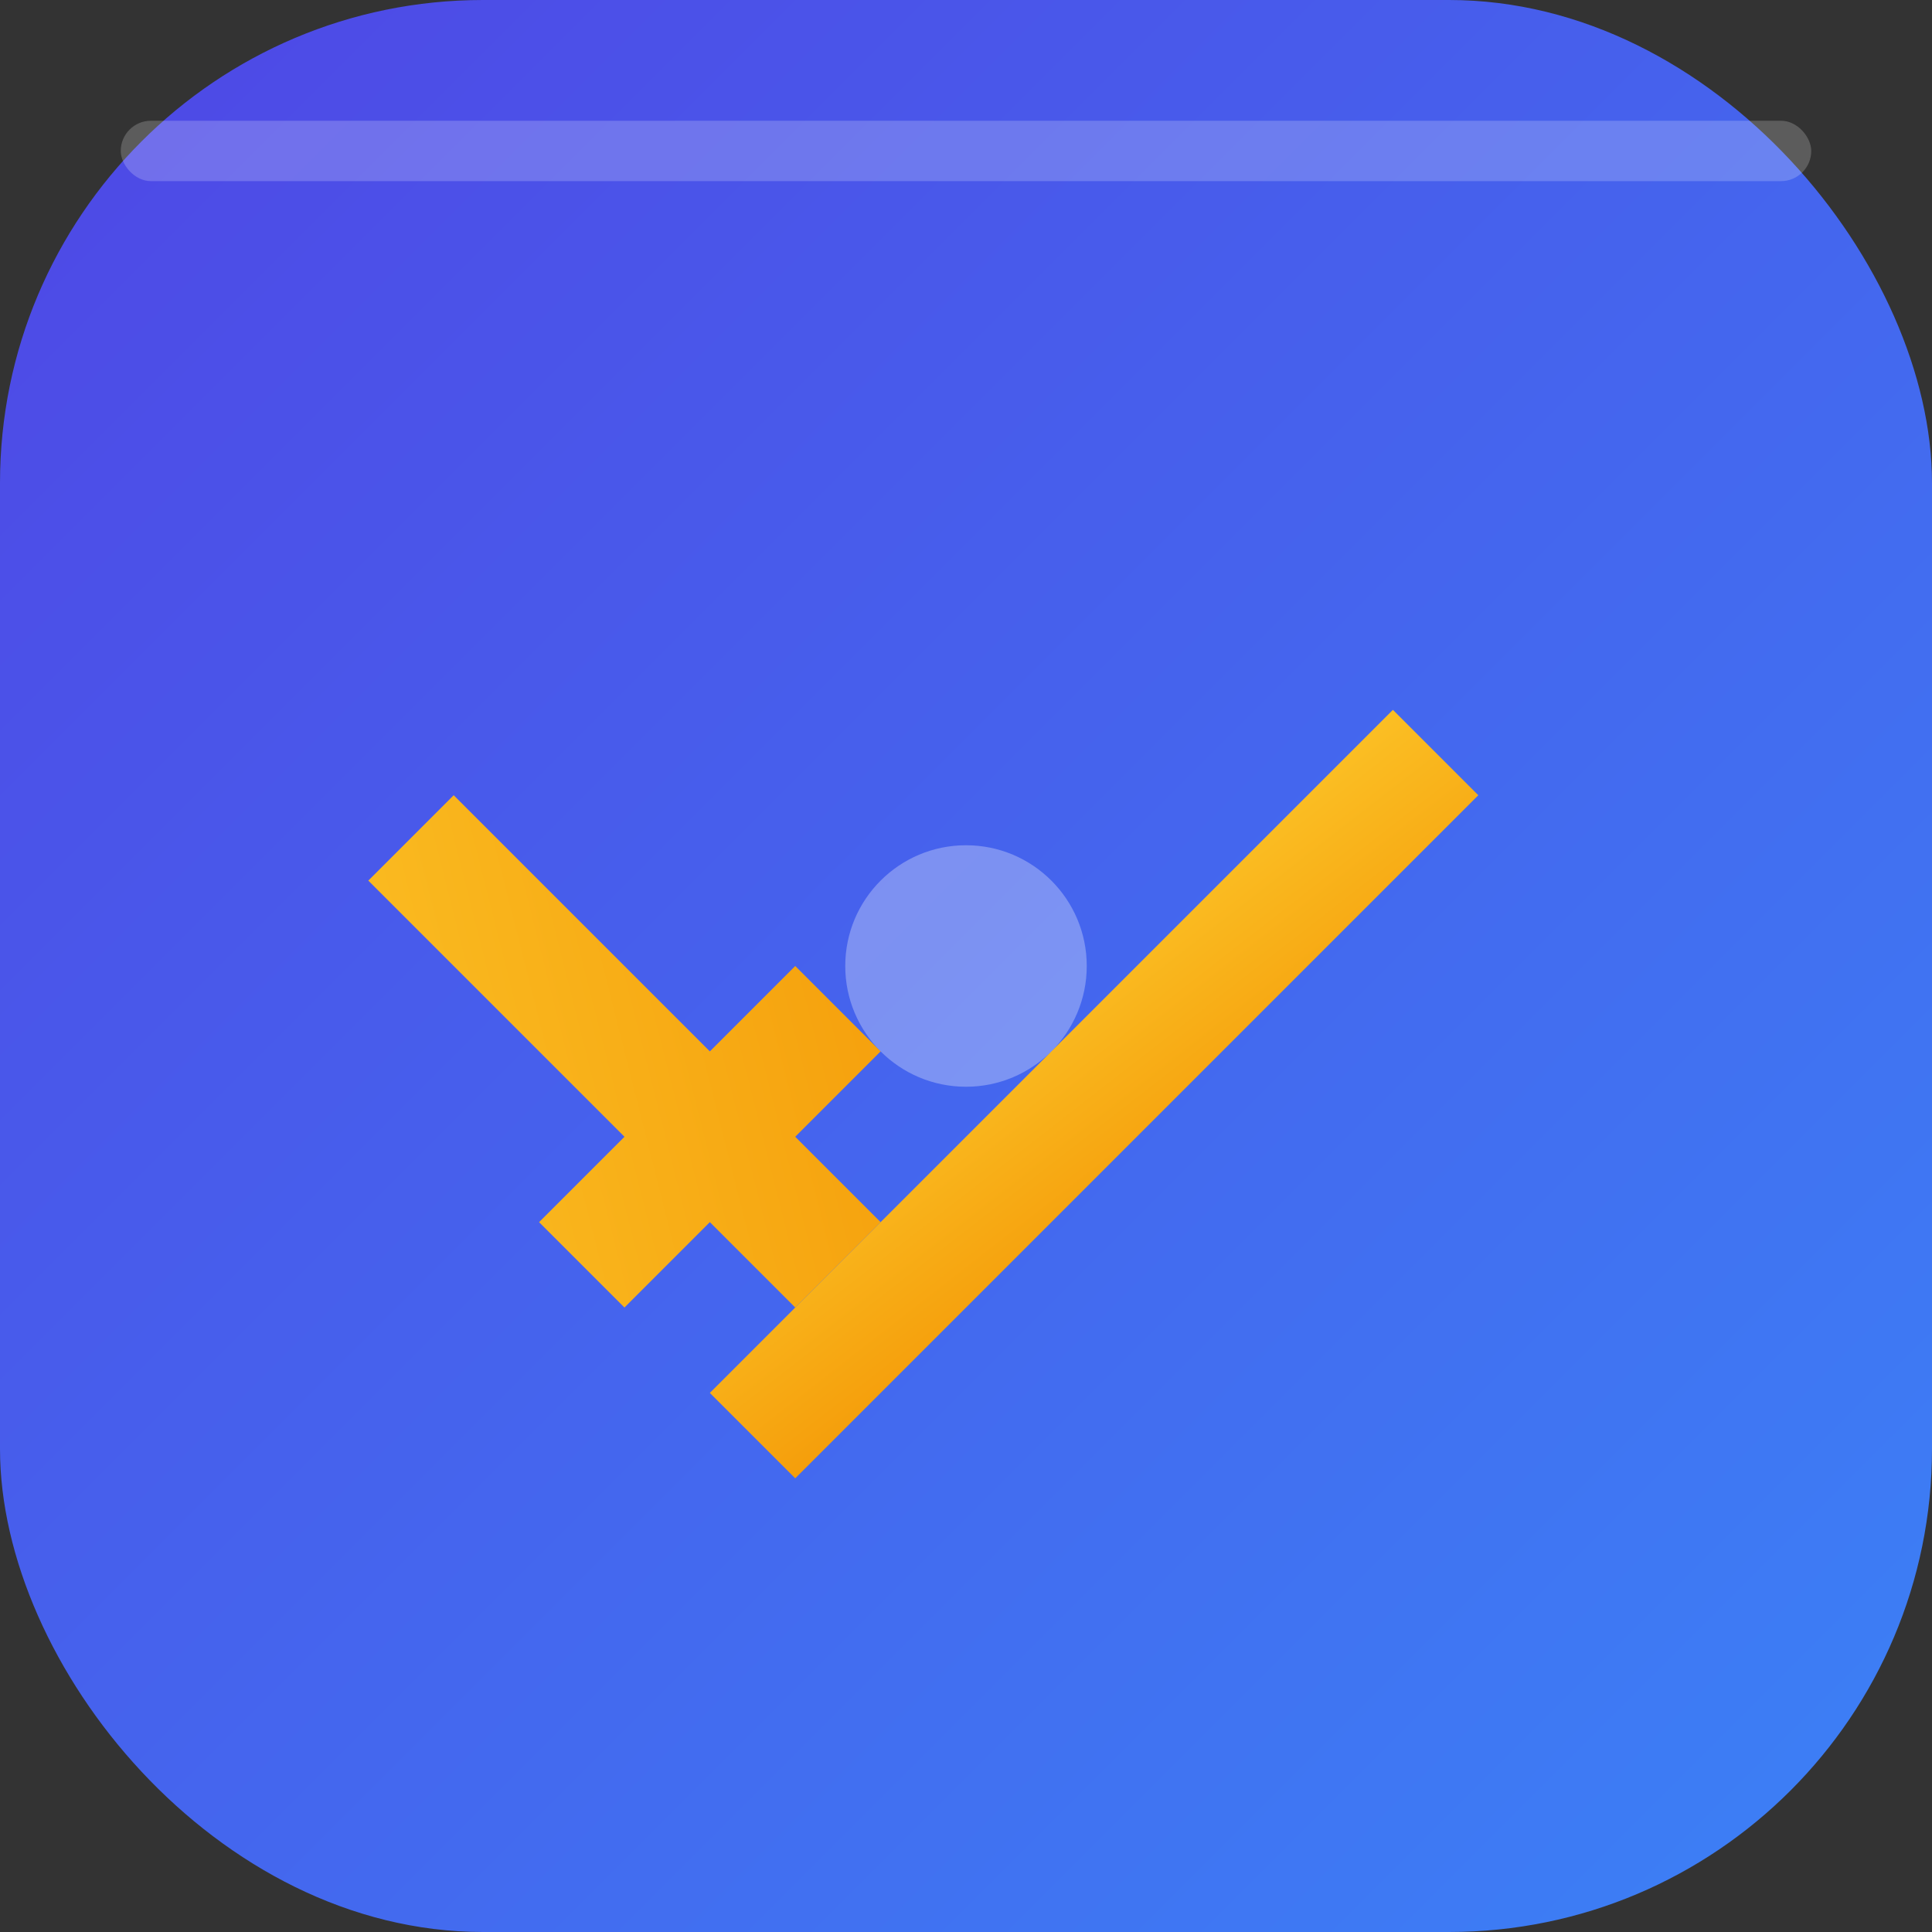 <svg width="32" height="32" viewBox="0 0 32 32" fill="none" xmlns="http://www.w3.org/2000/svg">
  <rect x="0" y="0" width="32" height="32" fill="#333333" stroke="none"/>
  <!-- Background with gradient -->
  <defs>
    <linearGradient id="bgGradient" x1="0%" y1="0%" x2="100%" y2="100%">
      <stop offset="0%" style="stop-color:#4F46E5;stop-opacity:1" />
      <stop offset="100%" style="stop-color:#3B82F6;stop-opacity:1" />
    </linearGradient>
    <linearGradient id="toolGradient" x1="0%" y1="0%" x2="100%" y2="100%">
      <stop offset="0%" style="stop-color:#FBBF24;stop-opacity:1" />
      <stop offset="100%" style="stop-color:#F59E0B;stop-opacity:1" />
    </linearGradient>
  </defs>
  
  <!-- Rounded background -->
  <rect width="32" height="32" rx="8" fill="url(#bgGradient)"/>
  
  <!-- Tool icon - wrench and screwdriver crossed -->
  <g transform="translate(16,16)">
    <!-- Wrench -->
    <path d="M-6,-8 L-4,-8 L-4,-2 L-2,-2 L-2,0 L-4,0 L-4,2 L-6,2 L-6,0 L-8,0 L-8,-2 L-6,-2 Z" fill="url(#toolGradient)" transform="rotate(-45)"/>
    <!-- Screwdriver -->
    <path d="M2,-8 L4,-8 L4,8 L2,8 Z" fill="url(#toolGradient)" transform="rotate(45)"/>
    <!-- Handle details -->
    <circle cx="0" cy="0" r="2" fill="#FFFFFF" opacity="0.3"/>
  </g>
  
  <!-- Subtle highlight -->
  <rect x="2" y="2" width="28" height="1" rx="0.5" fill="#FFFFFF" opacity="0.2"/>
</svg>
